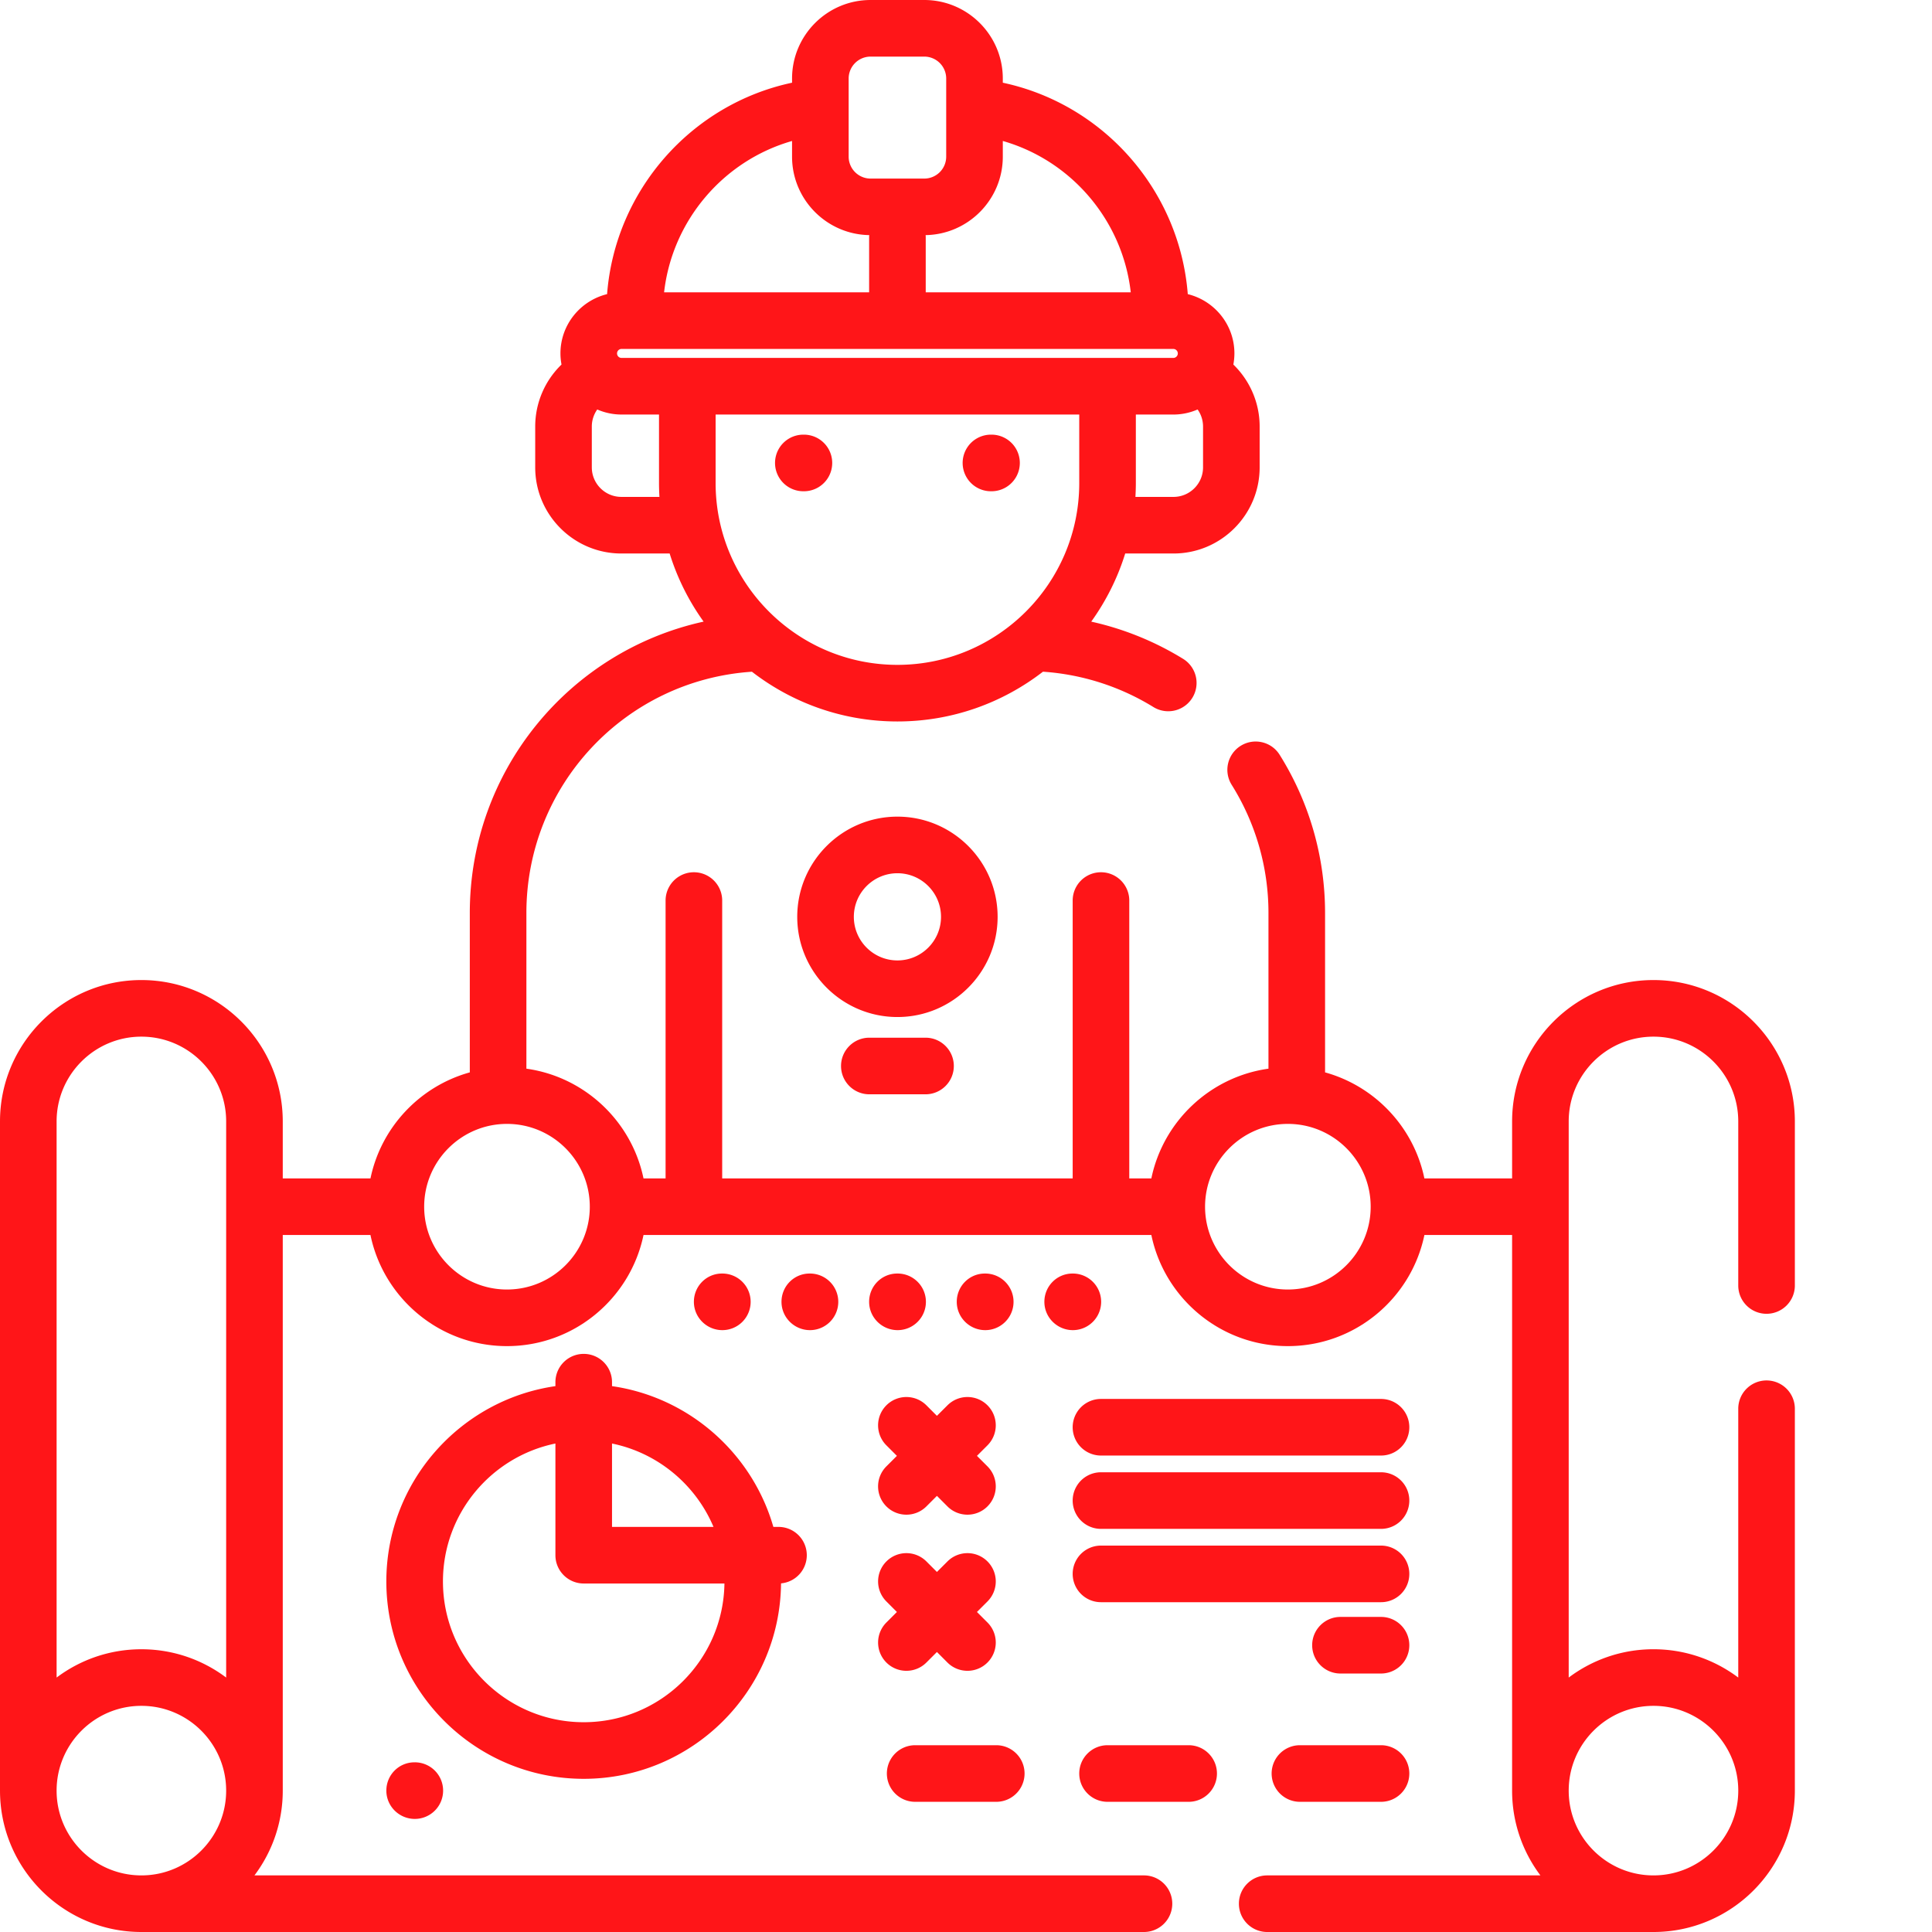 <svg xmlns="http://www.w3.org/2000/svg" version="1.1" xmlns:xlink="http://www.w3.org/1999/xlink" xmlns:svgjs="http://svgjs.com/svgjs" width="512" height="512" x="0" y="0" viewBox="0 0 512 512" style="enable-background:new 0 0 512 512" xml:space="preserve" class=""><g><path d="M213.031 115.188h-.152a7.5 7.5 0 0 0 .027 15h.153a7.5 7.5 0 0 0-.028-15zM262.75 115.188h-.152a7.5 7.5 0 0 0 .027 15h.152a7.5 7.5 0 0 0-.027-15zm0 0" fill="#FF1518" data-original="#000000" opacity="1" class=""></path><path d="M468.156 348.168a7.5 7.5 0 0 0 7.5-7.5v-43.48c0-20.66-16.808-37.465-37.469-37.465-20.656 0-37.464 16.804-37.464 37.465v15.101h-23.246c-2.809-13.57-13.086-24.43-26.32-28.098v-42.234c0-14.86-4.16-29.355-12.036-41.926-2.195-3.511-6.82-4.57-10.336-2.375a7.497 7.497 0 0 0-2.375 10.336 63.92 63.92 0 0 1 9.746 33.965v41.254c-15.468 2.164-27.902 13.937-31.035 29.078h-5.851v-73.633a7.5 7.5 0 1 0-15 0v73.633h-92.883v-73.633a7.5 7.5 0 1 0-15 0v73.633h-5.852c-3.137-15.14-15.566-26.914-31.035-29.078v-41.254c0-33.836 26.168-61.707 59.77-63.941 10.68 8.25 24.05 13.18 38.558 13.18 14.512 0 27.887-4.93 38.567-13.188a64.04 64.04 0 0 1 29.265 9.363 7.475 7.475 0 0 0 3.934 1.117 7.494 7.494 0 0 0 6.39-3.558 7.501 7.501 0 0 0-2.445-10.325 79.113 79.113 0 0 0-24.348-9.867c3.903-5.441 6.977-11.515 9-18.054h12.801c12.586 0 22.828-10.243 22.828-22.832v-10.836c0-6.254-2.582-12.157-6.968-16.407a16.26 16.26 0 0 0 .28-2.945c0-7.605-5.277-13.984-12.359-15.715-2.132-27.39-22.203-50.316-49.02-56.031v-1.11C265.754 9.337 256.423 0 244.946 0h-14.234c-11.477 0-20.809 9.336-20.809 20.809v1.109c-26.824 5.715-46.89 28.64-49.02 56.031-7.081 1.73-12.359 8.11-12.359 15.715 0 1.008.106 1.988.282 2.945a22.85 22.85 0 0 0-6.97 16.407v10.84c0 12.585 10.24 22.828 22.83 22.828h12.8a62.902 62.902 0 0 0 8.996 18.05c-35.633 7.84-61.961 39.528-61.961 77.223v42.234c-13.234 3.668-23.512 14.532-26.32 28.098H74.934v-15.101c0-20.66-16.809-37.465-37.47-37.465C16.81 259.723 0 276.527 0 297.188V474.53C0 495.191 16.809 512 37.465 512h265.7a7.5 7.5 0 1 0 0-15H67.43a37.266 37.266 0 0 0 7.504-22.469V327.29h23.242c3.476 16.79 18.379 29.445 36.18 29.445 17.804 0 32.703-12.656 36.18-29.445H305.12c3.473 16.79 18.375 29.445 36.18 29.445 17.8 0 32.703-12.656 36.18-29.445h23.242v147.246c0 8.422 2.793 16.2 7.504 22.465h-72.403c-4.14 0-7.5 3.36-7.5 7.5s3.36 7.5 7.5 7.5h102.364c20.66 0 37.468-16.809 37.468-37.465V373.332a7.5 7.5 0 0 0-7.5-7.5 7.497 7.497 0 0 0-7.5 7.5v71.238c-6.265-4.707-14.047-7.504-22.468-7.504s-16.204 2.797-22.465 7.504V297.188c0-12.387 10.078-22.465 22.465-22.465 12.39 0 22.468 10.078 22.468 22.465v43.48c0 4.144 3.356 7.5 7.5 7.5zm-278.511-220.16v-18.153h96.367v18.153c0 26.57-21.614 48.187-48.184 48.187s-48.183-21.617-48.183-48.187zm-26.122-34.344c0-.656.536-1.191 1.192-1.191H310.94c.657 0 1.192.535 1.192 1.191s-.535 1.191-1.192 1.191H164.715a1.194 1.194 0 0 1-1.192-1.19zm155.297 30.191c0 4.317-3.511 7.829-7.828 7.829h-10.094c.07-1.215.114-2.442.114-3.672v-18.153h9.93c2.285 0 4.46-.484 6.437-1.343a7.831 7.831 0 0 1 1.441 4.5zm-19.156-46.382h-54.336v-14.61c0-.187-.016-.37-.027-.554 11.308-.192 20.453-9.438 20.453-20.79v-4.16c18.246 5.227 31.762 21.121 33.91 40.114zm-74.762-56.664A5.815 5.815 0 0 1 230.711 15h14.234a5.815 5.815 0 0 1 5.809 5.809v20.71a5.812 5.812 0 0 1-5.809 5.805h-14.234a5.812 5.812 0 0 1-5.809-5.804zm-15 16.554v4.157c0 11.351 9.145 20.597 20.453 20.789-.011.183-.027.367-.027.554v14.61h-54.336c2.149-18.993 15.664-34.887 33.91-40.11zm-45.238 94.32c-4.316 0-7.828-3.511-7.828-7.831v-10.836c0-1.637.527-3.2 1.441-4.5a16.09 16.09 0 0 0 6.438 1.34h9.93v18.152c0 1.234.042 2.46.113 3.676zM37.47 274.724c12.386 0 22.465 10.078 22.465 22.465V444.57c-6.262-4.707-14.043-7.5-22.465-7.5s-16.203 2.793-22.469 7.5V297.188c0-12.387 10.078-22.465 22.469-22.465zM15 474.535c0-12.39 10.078-22.469 22.469-22.469 12.386 0 22.465 10.079 22.465 22.47 0 12.386-10.079 22.464-22.465 22.464C25.079 497 15 486.922 15 474.535zm119.355-132.8c-12.101 0-21.945-9.844-21.945-21.946 0-12.101 9.848-21.945 21.945-21.945 12.102 0 21.946 9.844 21.946 21.945.004 12.102-9.844 21.945-21.946 21.945zm206.946 0c-12.102 0-21.946-9.844-21.946-21.946 0-12.101 9.844-21.945 21.946-21.945 12.101 0 21.945 9.844 21.945 21.945 0 12.102-9.848 21.945-21.945 21.945zm96.886 110.331c12.391 0 22.47 10.079 22.47 22.47 0 12.386-10.079 22.464-22.47 22.464-12.386 0-22.464-10.078-22.464-22.465 0-12.39 10.078-22.469 22.464-22.469zm0 0" fill="#FF1518" data-original="#000000" opacity="1" class=""></path><path d="M365.984 462.5h-21.488a7.5 7.5 0 1 0 0 15h21.488a7.5 7.5 0 1 0 0-15zM315.004 462.5h-21.492c-4.14 0-7.5 3.36-7.5 7.5s3.36 7.5 7.5 7.5h21.492c4.14 0 7.5-3.36 7.5-7.5s-3.36-7.5-7.5-7.5zM242.531 477.5h21.489a7.5 7.5 0 1 0 0-15H242.53a7.5 7.5 0 1 0 0 15zM154.691 471.406c28.672 0 52.016-23.191 52.293-51.797a7.493 7.493 0 0 0 6.825-7.464 7.5 7.5 0 0 0-7.5-7.5h-1.36c-5.613-19.497-22.281-34.352-42.758-37.305v-1.047c0-4.145-3.355-7.5-7.5-7.5a7.497 7.497 0 0 0-7.5 7.5v1.047c-25.3 3.648-44.808 25.465-44.808 51.758.004 28.843 23.469 52.308 52.308 52.308zm34.395-66.761H162.19V382.55c12.157 2.488 22.176 10.91 26.895 22.094zM147.19 382.55v29.594c0 4.14 3.36 7.5 7.5 7.5h37.293c-.293 20.32-16.906 36.761-37.293 36.761-20.57 0-37.304-16.738-37.304-37.308 0-18 12.816-33.067 29.804-36.547zM109.89 467.035h-.09c-4.144.02-7.437 3.395-7.413 7.54.02 4.128 3.418 7.456 7.543 7.456h.039a7.495 7.495 0 0 0 7.46-7.539 7.498 7.498 0 0 0-7.495-7.46c-.016.003-.028.003-.043.003zM198.93 345a7.5 7.5 0 0 0-7.5-7.5h-.09c-4.145 0-7.453 3.36-7.453 7.5s3.402 7.5 7.543 7.5a7.5 7.5 0 0 0 7.5-7.5zM222.152 345a7.5 7.5 0 0 0-7.5-7.5h-.093c-4.145 0-7.454 3.36-7.454 7.5s3.403 7.5 7.547 7.5a7.5 7.5 0 0 0 7.5-7.5zM237.875 337.5h-.094c-4.144 0-7.453 3.36-7.453 7.5s3.402 7.5 7.547 7.5 7.5-3.36 7.5-7.5-3.36-7.5-7.5-7.5zM268.598 345c0-4.14-3.36-7.5-7.5-7.5h-.094c-4.145 0-7.453 3.36-7.453 7.5s3.402 7.5 7.547 7.5c4.14 0 7.5-3.36 7.5-7.5zM284.316 337.5h-.09c-4.144 0-7.456 3.36-7.456 7.5s3.406 7.5 7.546 7.5a7.5 7.5 0 1 0 0-15zM365.984 428.5h-10.746c-4.14 0-7.5 3.36-7.5 7.5s3.36 7.5 7.5 7.5h10.746a7.5 7.5 0 1 0 0-15zM291.77 424.598h74.214c4.145 0 7.5-3.356 7.5-7.5a7.5 7.5 0 0 0-7.5-7.5H291.77a7.5 7.5 0 1 0 0 15zM365.984 390.168H291.77a7.5 7.5 0 1 0 0 15h74.214a7.5 7.5 0 0 0 7.5-7.5c0-4.145-3.355-7.5-7.5-7.5zM365.984 370.734H291.77a7.5 7.5 0 1 0 0 15h74.214c4.145 0 7.5-3.355 7.5-7.5a7.5 7.5 0 0 0-7.5-7.5zM248.293 375.21l-2.785-2.788a7.502 7.502 0 0 0-10.61 0 7.497 7.497 0 0 0 0 10.605l2.79 2.79-2.79 2.788a7.497 7.497 0 0 0 5.305 12.801 7.48 7.48 0 0 0 5.305-2.195l2.789-2.79 2.785 2.79c1.465 1.465 3.387 2.195 5.305 2.195s3.84-.73 5.304-2.195a7.497 7.497 0 0 0 0-10.606l-2.789-2.789 2.79-2.789a7.497 7.497 0 0 0 0-10.605 7.497 7.497 0 0 0-10.606 0zM234.898 440.586c1.465 1.465 3.387 2.195 5.305 2.195s3.84-.73 5.305-2.195l2.789-2.79 2.785 2.79c1.465 1.465 3.387 2.195 5.305 2.195s3.84-.73 5.304-2.195a7.497 7.497 0 0 0 0-10.606l-2.789-2.789 2.79-2.789a7.497 7.497 0 0 0 0-10.605 7.497 7.497 0 0 0-10.606 0l-2.79 2.789-2.788-2.79a7.497 7.497 0 0 0-10.606 0 7.497 7.497 0 0 0 0 10.606l2.786 2.79-2.786 2.788a7.5 7.5 0 0 0-.004 10.606zM264.379 242.973c0-14.645-11.91-26.555-26.55-26.555s-26.552 11.91-26.552 26.555c0 14.64 11.91 26.55 26.551 26.55s26.55-11.91 26.55-26.55zm-26.55 11.55c-6.372 0-11.552-5.183-11.552-11.55 0-6.371 5.18-11.555 11.551-11.555s11.55 5.184 11.55 11.555c0 6.367-5.179 11.55-11.55 11.55zM230.383 275c-4.14 0-7.5 3.36-7.5 7.5s3.36 7.5 7.5 7.5h14.89c4.141 0 7.5-3.36 7.5-7.5s-3.359-7.5-7.5-7.5zm0 0" fill="#FF1518" data-original="#000000" opacity="1" class=""></path></g></svg>
